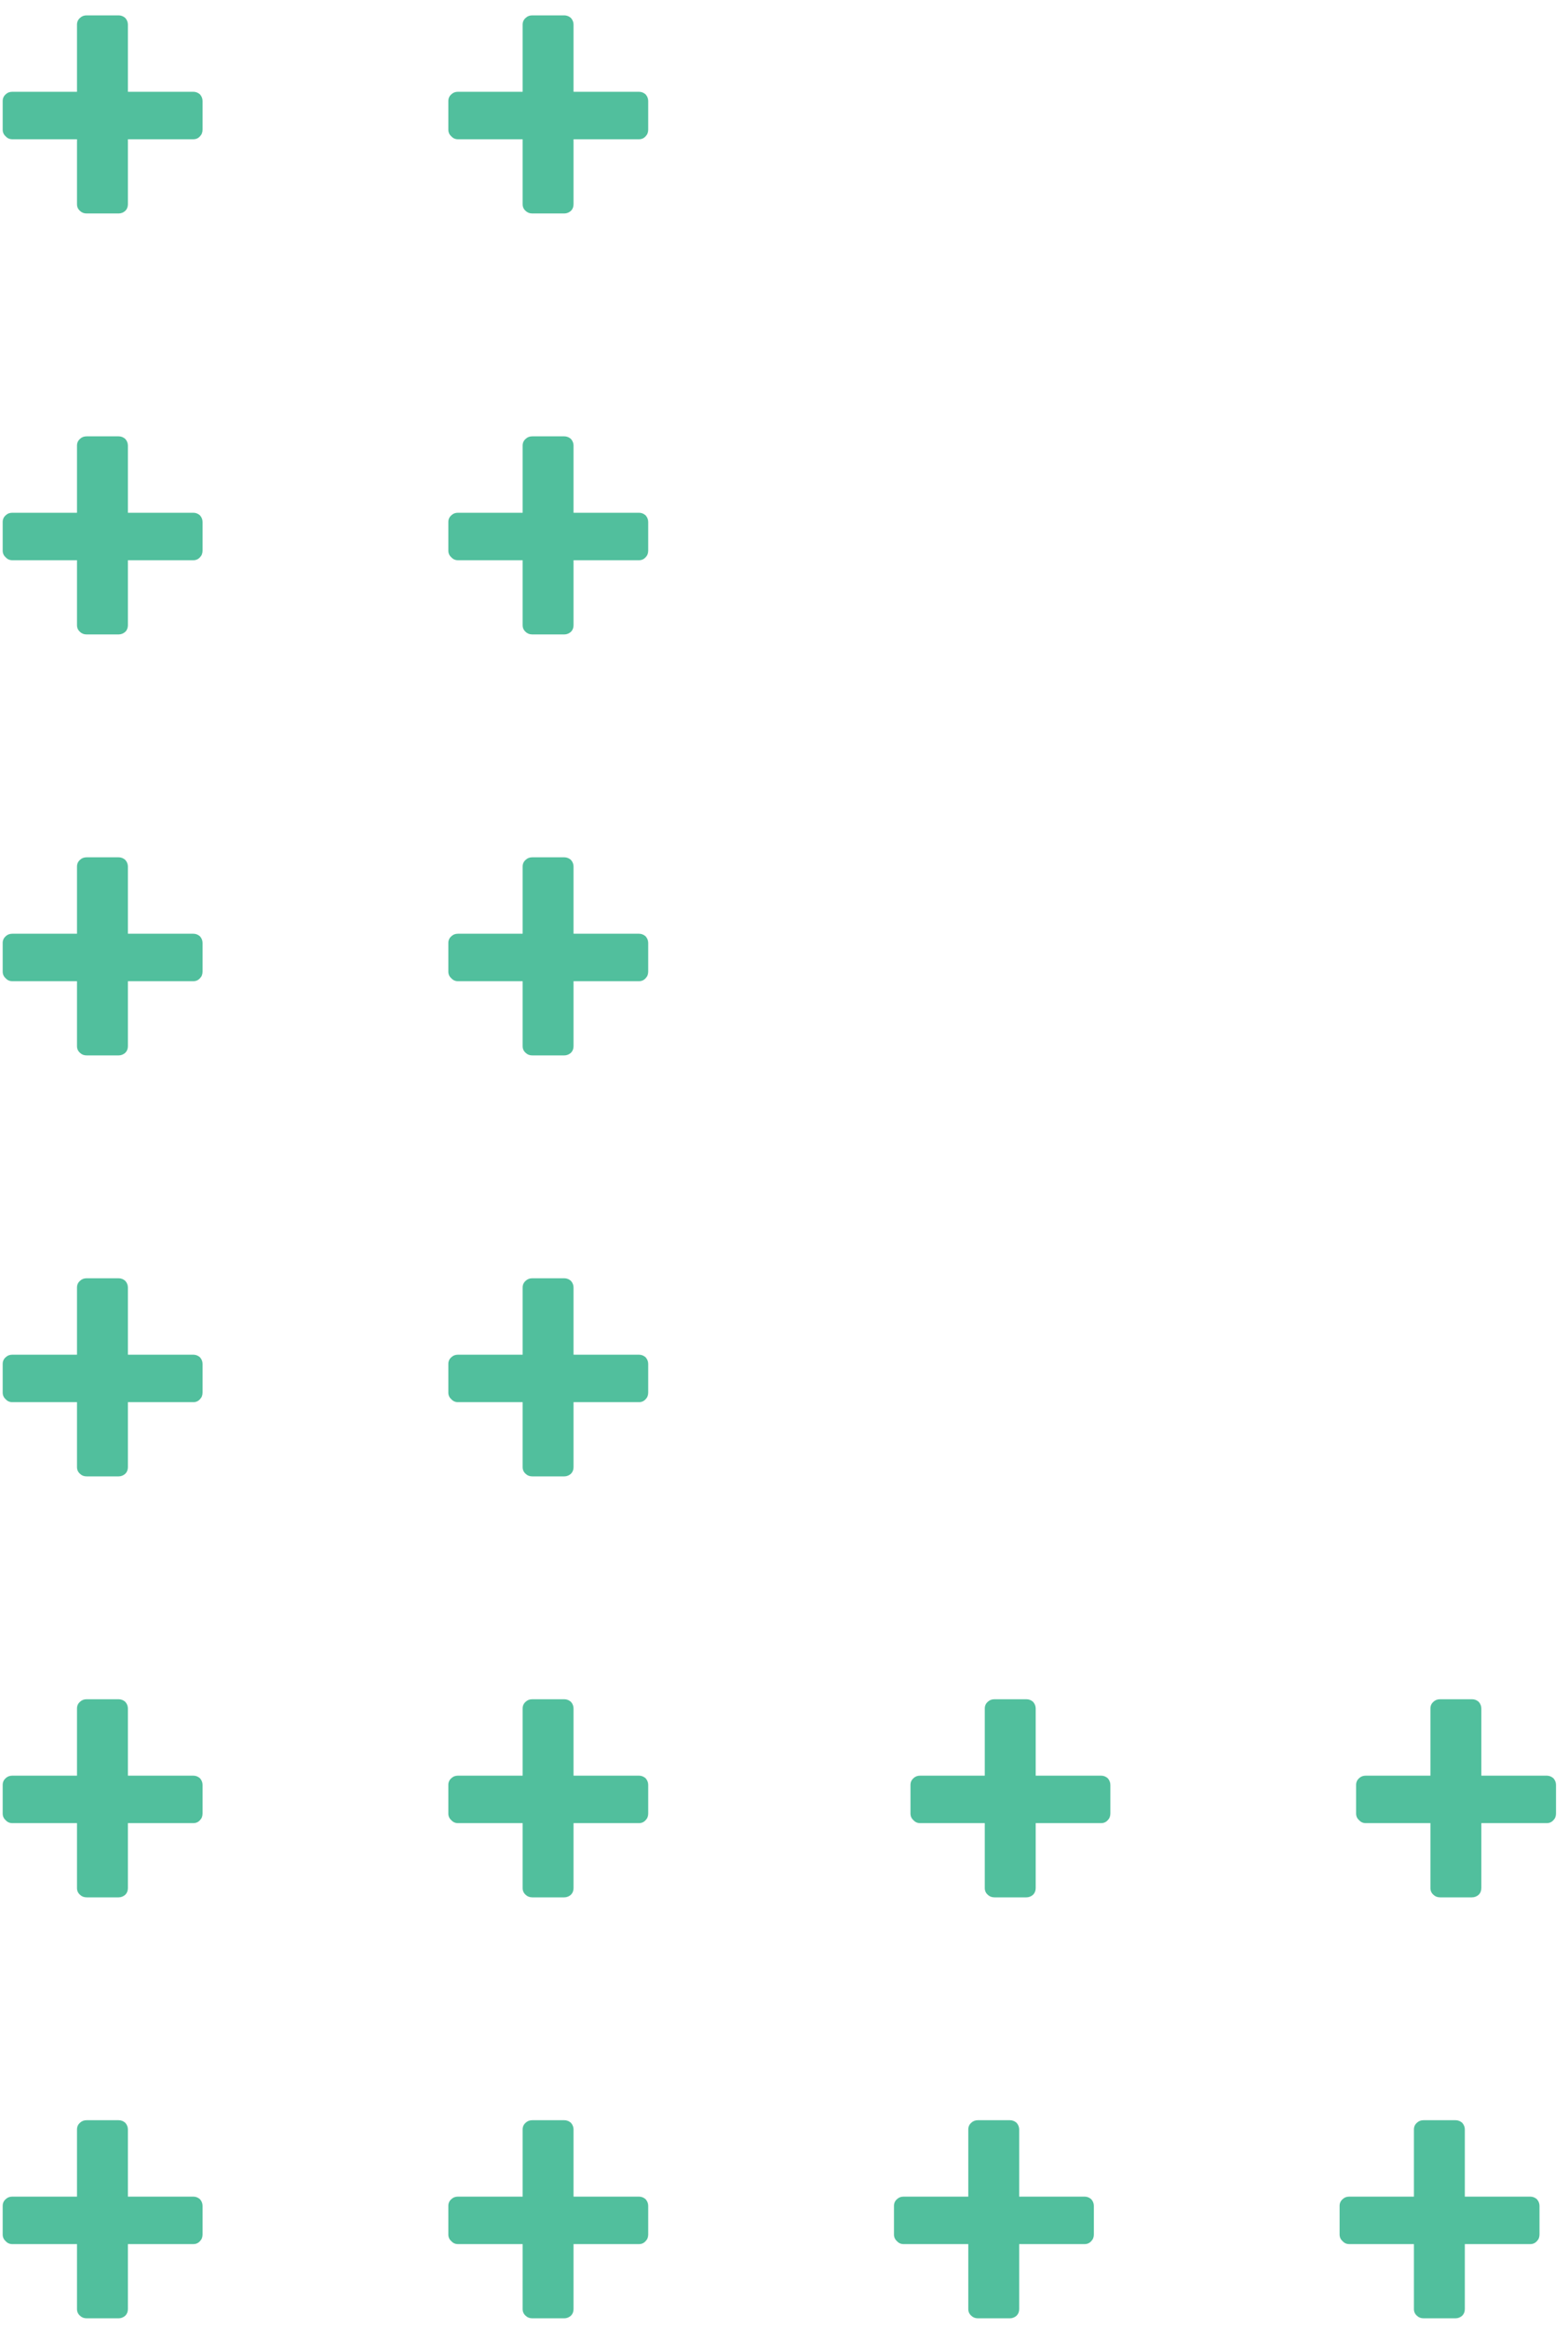 <svg width="95" height="141" viewBox="0 0 95 141" fill="none" xmlns="http://www.w3.org/2000/svg">
<path d="M7.186 128.431C7.336 128.431 7.471 128.483 7.591 128.588C7.696 128.708 7.749 128.843 7.749 128.992V133.06H11.711C11.861 133.06 11.996 133.112 12.116 133.217C12.221 133.337 12.273 133.472 12.273 133.622V135.352C12.273 135.517 12.221 135.652 12.116 135.757C12.011 135.876 11.876 135.936 11.711 135.936H7.749V139.869C7.749 140.034 7.696 140.168 7.591 140.273C7.471 140.378 7.336 140.431 7.186 140.431H5.25C5.085 140.431 4.95 140.378 4.845 140.273C4.725 140.168 4.665 140.034 4.665 139.869V135.936H0.748C0.583 135.936 0.448 135.876 0.343 135.757C0.223 135.652 0.163 135.517 0.163 135.352V133.622C0.163 133.457 0.223 133.322 0.343 133.217C0.448 133.112 0.583 133.06 0.748 133.06H4.665V128.992C4.665 128.828 4.725 128.693 4.845 128.588C4.95 128.483 5.085 128.431 5.25 128.431H7.186Z" fill="#51BF9D"/>
<path d="M7.186 102.931C7.336 102.931 7.471 102.983 7.591 103.088C7.696 103.208 7.749 103.343 7.749 103.492V107.56H11.711C11.861 107.56 11.996 107.612 12.116 107.717C12.221 107.837 12.273 107.972 12.273 108.122V109.852C12.273 110.017 12.221 110.152 12.116 110.257C12.011 110.376 11.876 110.436 11.711 110.436H7.749V114.369C7.749 114.534 7.696 114.668 7.591 114.773C7.471 114.878 7.336 114.931 7.186 114.931H5.25C5.085 114.931 4.95 114.878 4.845 114.773C4.725 114.668 4.665 114.534 4.665 114.369V110.436H0.748C0.583 110.436 0.448 110.376 0.343 110.257C0.223 110.152 0.163 110.017 0.163 109.852V108.122C0.163 107.957 0.223 107.822 0.343 107.717C0.448 107.612 0.583 107.56 0.748 107.56H4.665V103.492C4.665 103.328 4.725 103.193 4.845 103.088C4.95 102.983 5.085 102.931 5.25 102.931H7.186Z" fill="#51BF9D"/>
<path d="M62.186 102.931C62.336 102.931 62.471 102.983 62.591 103.088C62.696 103.208 62.749 103.343 62.749 103.492V107.56H66.711C66.861 107.56 66.996 107.612 67.116 107.717C67.221 107.837 67.273 107.972 67.273 108.122V109.852C67.273 110.017 67.221 110.152 67.116 110.257C67.011 110.376 66.876 110.436 66.711 110.436H62.749V114.369C62.749 114.534 62.696 114.668 62.591 114.773C62.471 114.878 62.336 114.931 62.186 114.931H60.25C60.085 114.931 59.95 114.878 59.845 114.773C59.725 114.668 59.665 114.534 59.665 114.369V110.436H55.748C55.583 110.436 55.448 110.376 55.343 110.257C55.223 110.152 55.163 110.017 55.163 109.852V108.122C55.163 107.957 55.223 107.822 55.343 107.717C55.448 107.612 55.583 107.56 55.748 107.56H59.665V103.492C59.665 103.328 59.725 103.193 59.845 103.088C59.95 102.983 60.085 102.931 60.25 102.931H62.186Z" fill="#51BF9D"/>
<path d="M34.186 102.931C34.336 102.931 34.471 102.983 34.591 103.088C34.696 103.208 34.749 103.343 34.749 103.492V107.56H38.711C38.861 107.56 38.996 107.612 39.116 107.717C39.221 107.837 39.273 107.972 39.273 108.122V109.852C39.273 110.017 39.221 110.152 39.116 110.257C39.011 110.376 38.876 110.436 38.711 110.436H34.749V114.369C34.749 114.534 34.696 114.668 34.591 114.773C34.471 114.878 34.336 114.931 34.186 114.931H32.25C32.085 114.931 31.95 114.878 31.845 114.773C31.725 114.668 31.665 114.534 31.665 114.369V110.436H27.748C27.583 110.436 27.448 110.376 27.343 110.257C27.223 110.152 27.163 110.017 27.163 109.852V108.122C27.163 107.957 27.223 107.822 27.343 107.717C27.448 107.612 27.583 107.56 27.748 107.56H31.665V103.492C31.665 103.328 31.725 103.193 31.845 103.088C31.95 102.983 32.085 102.931 32.25 102.931H34.186Z" fill="#51BF9D"/>
<path d="M89.186 102.931C89.336 102.931 89.471 102.983 89.591 103.088C89.696 103.208 89.749 103.343 89.749 103.492V107.56H93.711C93.861 107.56 93.996 107.612 94.116 107.717C94.221 107.837 94.273 107.972 94.273 108.122V109.852C94.273 110.017 94.221 110.152 94.116 110.257C94.011 110.376 93.876 110.436 93.711 110.436H89.749V114.369C89.749 114.534 89.696 114.668 89.591 114.773C89.471 114.878 89.336 114.931 89.186 114.931H87.25C87.085 114.931 86.95 114.878 86.845 114.773C86.725 114.668 86.665 114.534 86.665 114.369V110.436H82.748C82.583 110.436 82.448 110.376 82.343 110.257C82.223 110.152 82.162 110.017 82.162 109.852V108.122C82.162 107.957 82.223 107.822 82.343 107.717C82.448 107.612 82.583 107.56 82.748 107.56H86.665V103.492C86.665 103.328 86.725 103.193 86.845 103.088C86.95 102.983 87.085 102.931 87.25 102.931H89.186Z" fill="#51BF9D"/>
<path d="M34.186 77.431C34.336 77.431 34.471 77.483 34.591 77.588C34.696 77.708 34.749 77.843 34.749 77.993V82.06H38.711C38.861 82.06 38.996 82.112 39.116 82.217C39.221 82.337 39.273 82.472 39.273 82.622V84.352C39.273 84.517 39.221 84.652 39.116 84.757C39.011 84.876 38.876 84.936 38.711 84.936H34.749V88.869C34.749 89.034 34.696 89.168 34.591 89.273C34.471 89.378 34.336 89.431 34.186 89.431H32.25C32.085 89.431 31.95 89.378 31.845 89.273C31.725 89.168 31.665 89.034 31.665 88.869V84.936H27.748C27.583 84.936 27.448 84.876 27.343 84.757C27.223 84.652 27.163 84.517 27.163 84.352V82.622C27.163 82.457 27.223 82.322 27.343 82.217C27.448 82.112 27.583 82.06 27.748 82.06H31.665V77.993C31.665 77.828 31.725 77.693 31.845 77.588C31.95 77.483 32.085 77.431 32.25 77.431H34.186Z" fill="#51BF9D"/>
<path d="M34.186 51.931C34.336 51.931 34.471 51.983 34.591 52.088C34.696 52.208 34.749 52.343 34.749 52.492V56.56H38.711C38.861 56.56 38.996 56.612 39.116 56.717C39.221 56.837 39.273 56.972 39.273 57.122V58.852C39.273 59.017 39.221 59.152 39.116 59.257C39.011 59.376 38.876 59.436 38.711 59.436H34.749V63.369C34.749 63.534 34.696 63.669 34.591 63.773C34.471 63.878 34.336 63.931 34.186 63.931H32.25C32.085 63.931 31.95 63.878 31.845 63.773C31.725 63.669 31.665 63.534 31.665 63.369V59.436H27.748C27.583 59.436 27.448 59.376 27.343 59.257C27.223 59.152 27.163 59.017 27.163 58.852V57.122C27.163 56.957 27.223 56.822 27.343 56.717C27.448 56.612 27.583 56.56 27.748 56.56H31.665V52.492C31.665 52.328 31.725 52.193 31.845 52.088C31.95 51.983 32.085 51.931 32.25 51.931H34.186Z" fill="#51BF9D"/>
<path d="M34.186 26.431C34.336 26.431 34.471 26.483 34.591 26.588C34.696 26.708 34.749 26.843 34.749 26.992V31.06H38.711C38.861 31.06 38.996 31.112 39.116 31.217C39.221 31.337 39.273 31.472 39.273 31.622V33.352C39.273 33.517 39.221 33.652 39.116 33.757C39.011 33.876 38.876 33.936 38.711 33.936H34.749V37.869C34.749 38.034 34.696 38.169 34.591 38.273C34.471 38.378 34.336 38.431 34.186 38.431H32.25C32.085 38.431 31.95 38.378 31.845 38.273C31.725 38.169 31.665 38.034 31.665 37.869V33.936H27.748C27.583 33.936 27.448 33.876 27.343 33.757C27.223 33.652 27.163 33.517 27.163 33.352V31.622C27.163 31.457 27.223 31.322 27.343 31.217C27.448 31.112 27.583 31.06 27.748 31.06H31.665V26.992C31.665 26.828 31.725 26.693 31.845 26.588C31.95 26.483 32.085 26.431 32.25 26.431H34.186Z" fill="#51BF9D"/>
<path d="M34.186 0.931C34.336 0.931 34.471 0.983 34.591 1.088C34.696 1.208 34.749 1.343 34.749 1.492V5.56H38.711C38.861 5.56 38.996 5.612 39.116 5.717C39.221 5.837 39.273 5.972 39.273 6.122V7.852C39.273 8.017 39.221 8.152 39.116 8.257C39.011 8.376 38.876 8.436 38.711 8.436H34.749V12.369C34.749 12.534 34.696 12.668 34.591 12.773C34.471 12.878 34.336 12.931 34.186 12.931H32.25C32.085 12.931 31.95 12.878 31.845 12.773C31.725 12.668 31.665 12.534 31.665 12.369V8.436H27.748C27.583 8.436 27.448 8.376 27.343 8.257C27.223 8.152 27.163 8.017 27.163 7.852V6.122C27.163 5.957 27.223 5.822 27.343 5.717C27.448 5.612 27.583 5.56 27.748 5.56H31.665V1.492C31.665 1.328 31.725 1.193 31.845 1.088C31.95 0.983 32.085 0.931 32.25 0.931H34.186Z" fill="#51BF9D"/>
<path d="M7.186 77.431C7.336 77.431 7.471 77.483 7.591 77.588C7.696 77.708 7.749 77.843 7.749 77.993V82.06H11.711C11.861 82.06 11.996 82.112 12.116 82.217C12.221 82.337 12.273 82.472 12.273 82.622V84.352C12.273 84.517 12.221 84.652 12.116 84.757C12.011 84.876 11.876 84.936 11.711 84.936H7.749V88.869C7.749 89.034 7.696 89.168 7.591 89.273C7.471 89.378 7.336 89.431 7.186 89.431H5.25C5.085 89.431 4.95 89.378 4.845 89.273C4.725 89.168 4.665 89.034 4.665 88.869V84.936H0.748C0.583 84.936 0.448 84.876 0.343 84.757C0.223 84.652 0.163 84.517 0.163 84.352V82.622C0.163 82.457 0.223 82.322 0.343 82.217C0.448 82.112 0.583 82.06 0.748 82.06H4.665V77.993C4.665 77.828 4.725 77.693 4.845 77.588C4.95 77.483 5.085 77.431 5.25 77.431H7.186Z" fill="#51BF9D"/>
<path d="M7.186 51.931C7.336 51.931 7.471 51.983 7.591 52.088C7.696 52.208 7.749 52.343 7.749 52.492V56.56H11.711C11.861 56.56 11.996 56.612 12.116 56.717C12.221 56.837 12.273 56.972 12.273 57.122V58.852C12.273 59.017 12.221 59.152 12.116 59.257C12.011 59.376 11.876 59.436 11.711 59.436H7.749V63.369C7.749 63.534 7.696 63.669 7.591 63.773C7.471 63.878 7.336 63.931 7.186 63.931H5.25C5.085 63.931 4.95 63.878 4.845 63.773C4.725 63.669 4.665 63.534 4.665 63.369V59.436H0.748C0.583 59.436 0.448 59.376 0.343 59.257C0.223 59.152 0.163 59.017 0.163 58.852V57.122C0.163 56.957 0.223 56.822 0.343 56.717C0.448 56.612 0.583 56.56 0.748 56.56H4.665V52.492C4.665 52.328 4.725 52.193 4.845 52.088C4.95 51.983 5.085 51.931 5.25 51.931H7.186Z" fill="#51BF9D"/>
<path d="M7.186 26.431C7.336 26.431 7.471 26.483 7.591 26.588C7.696 26.708 7.749 26.843 7.749 26.992V31.06H11.711C11.861 31.06 11.996 31.112 12.116 31.217C12.221 31.337 12.273 31.472 12.273 31.622V33.352C12.273 33.517 12.221 33.652 12.116 33.757C12.011 33.876 11.876 33.936 11.711 33.936H7.749V37.869C7.749 38.034 7.696 38.169 7.591 38.273C7.471 38.378 7.336 38.431 7.186 38.431H5.25C5.085 38.431 4.95 38.378 4.845 38.273C4.725 38.169 4.665 38.034 4.665 37.869V33.936H0.748C0.583 33.936 0.448 33.876 0.343 33.757C0.223 33.652 0.163 33.517 0.163 33.352V31.622C0.163 31.457 0.223 31.322 0.343 31.217C0.448 31.112 0.583 31.06 0.748 31.06H4.665V26.992C4.665 26.828 4.725 26.693 4.845 26.588C4.95 26.483 5.085 26.431 5.25 26.431H7.186Z" fill="#51BF9D"/>
<path d="M7.186 0.931C7.336 0.931 7.471 0.983 7.591 1.088C7.696 1.208 7.749 1.343 7.749 1.492V5.56H11.711C11.861 5.56 11.996 5.612 12.116 5.717C12.221 5.837 12.273 5.972 12.273 6.122V7.852C12.273 8.017 12.221 8.152 12.116 8.257C12.011 8.376 11.876 8.436 11.711 8.436H7.749V12.369C7.749 12.534 7.696 12.668 7.591 12.773C7.471 12.878 7.336 12.931 7.186 12.931H5.25C5.085 12.931 4.95 12.878 4.845 12.773C4.725 12.668 4.665 12.534 4.665 12.369V8.436H0.748C0.583 8.436 0.448 8.376 0.343 8.257C0.223 8.152 0.163 8.017 0.163 7.852V6.122C0.163 5.957 0.223 5.822 0.343 5.717C0.448 5.612 0.583 5.56 0.748 5.56H4.665V1.492C4.665 1.328 4.725 1.193 4.845 1.088C4.95 0.983 5.085 0.931 5.25 0.931H7.186Z" fill="#51BF9D"/>
<path d="M34.186 128.431C34.336 128.431 34.471 128.483 34.591 128.588C34.696 128.708 34.749 128.843 34.749 128.992V133.06H38.711C38.861 133.06 38.996 133.112 39.116 133.217C39.221 133.337 39.273 133.472 39.273 133.622V135.352C39.273 135.517 39.221 135.652 39.116 135.757C39.011 135.876 38.876 135.936 38.711 135.936H34.749V139.869C34.749 140.034 34.696 140.168 34.591 140.273C34.471 140.378 34.336 140.431 34.186 140.431H32.25C32.085 140.431 31.95 140.378 31.845 140.273C31.725 140.168 31.665 140.034 31.665 139.869V135.936H27.748C27.583 135.936 27.448 135.876 27.343 135.757C27.223 135.652 27.163 135.517 27.163 135.352V133.622C27.163 133.457 27.223 133.322 27.343 133.217C27.448 133.112 27.583 133.06 27.748 133.06H31.665V128.992C31.665 128.828 31.725 128.693 31.845 128.588C31.95 128.483 32.085 128.431 32.25 128.431H34.186Z" fill="#51BF9D"/>
<path d="M61.186 128.431C61.336 128.431 61.471 128.483 61.591 128.588C61.696 128.708 61.749 128.843 61.749 128.992V133.06H65.711C65.861 133.06 65.996 133.112 66.116 133.217C66.221 133.337 66.273 133.472 66.273 133.622V135.352C66.273 135.517 66.221 135.652 66.116 135.757C66.011 135.876 65.876 135.936 65.711 135.936H61.749V139.869C61.749 140.034 61.696 140.168 61.591 140.273C61.471 140.378 61.336 140.431 61.186 140.431H59.25C59.085 140.431 58.95 140.378 58.845 140.273C58.725 140.168 58.665 140.034 58.665 139.869V135.936H54.748C54.583 135.936 54.448 135.876 54.343 135.757C54.223 135.652 54.163 135.517 54.163 135.352V133.622C54.163 133.457 54.223 133.322 54.343 133.217C54.448 133.112 54.583 133.06 54.748 133.06H58.665V128.992C58.665 128.828 58.725 128.693 58.845 128.588C58.95 128.483 59.085 128.431 59.25 128.431H61.186Z" fill="#51BF9D"/>
<path d="M88.186 128.431C88.336 128.431 88.471 128.483 88.591 128.588C88.696 128.708 88.749 128.843 88.749 128.992V133.06H92.711C92.861 133.06 92.996 133.112 93.116 133.217C93.221 133.337 93.273 133.472 93.273 133.622V135.352C93.273 135.517 93.221 135.652 93.116 135.757C93.011 135.876 92.876 135.936 92.711 135.936H88.749V139.869C88.749 140.034 88.696 140.168 88.591 140.273C88.471 140.378 88.336 140.431 88.186 140.431H86.25C86.085 140.431 85.95 140.378 85.845 140.273C85.725 140.168 85.665 140.034 85.665 139.869V135.936H81.748C81.583 135.936 81.448 135.876 81.343 135.757C81.223 135.652 81.162 135.517 81.162 135.352V133.622C81.162 133.457 81.223 133.322 81.343 133.217C81.448 133.112 81.583 133.06 81.748 133.06H85.665V128.992C85.665 128.828 85.725 128.693 85.845 128.588C85.95 128.483 86.085 128.431 86.25 128.431H88.186Z" fill="#51BF9D"/>
</svg>
